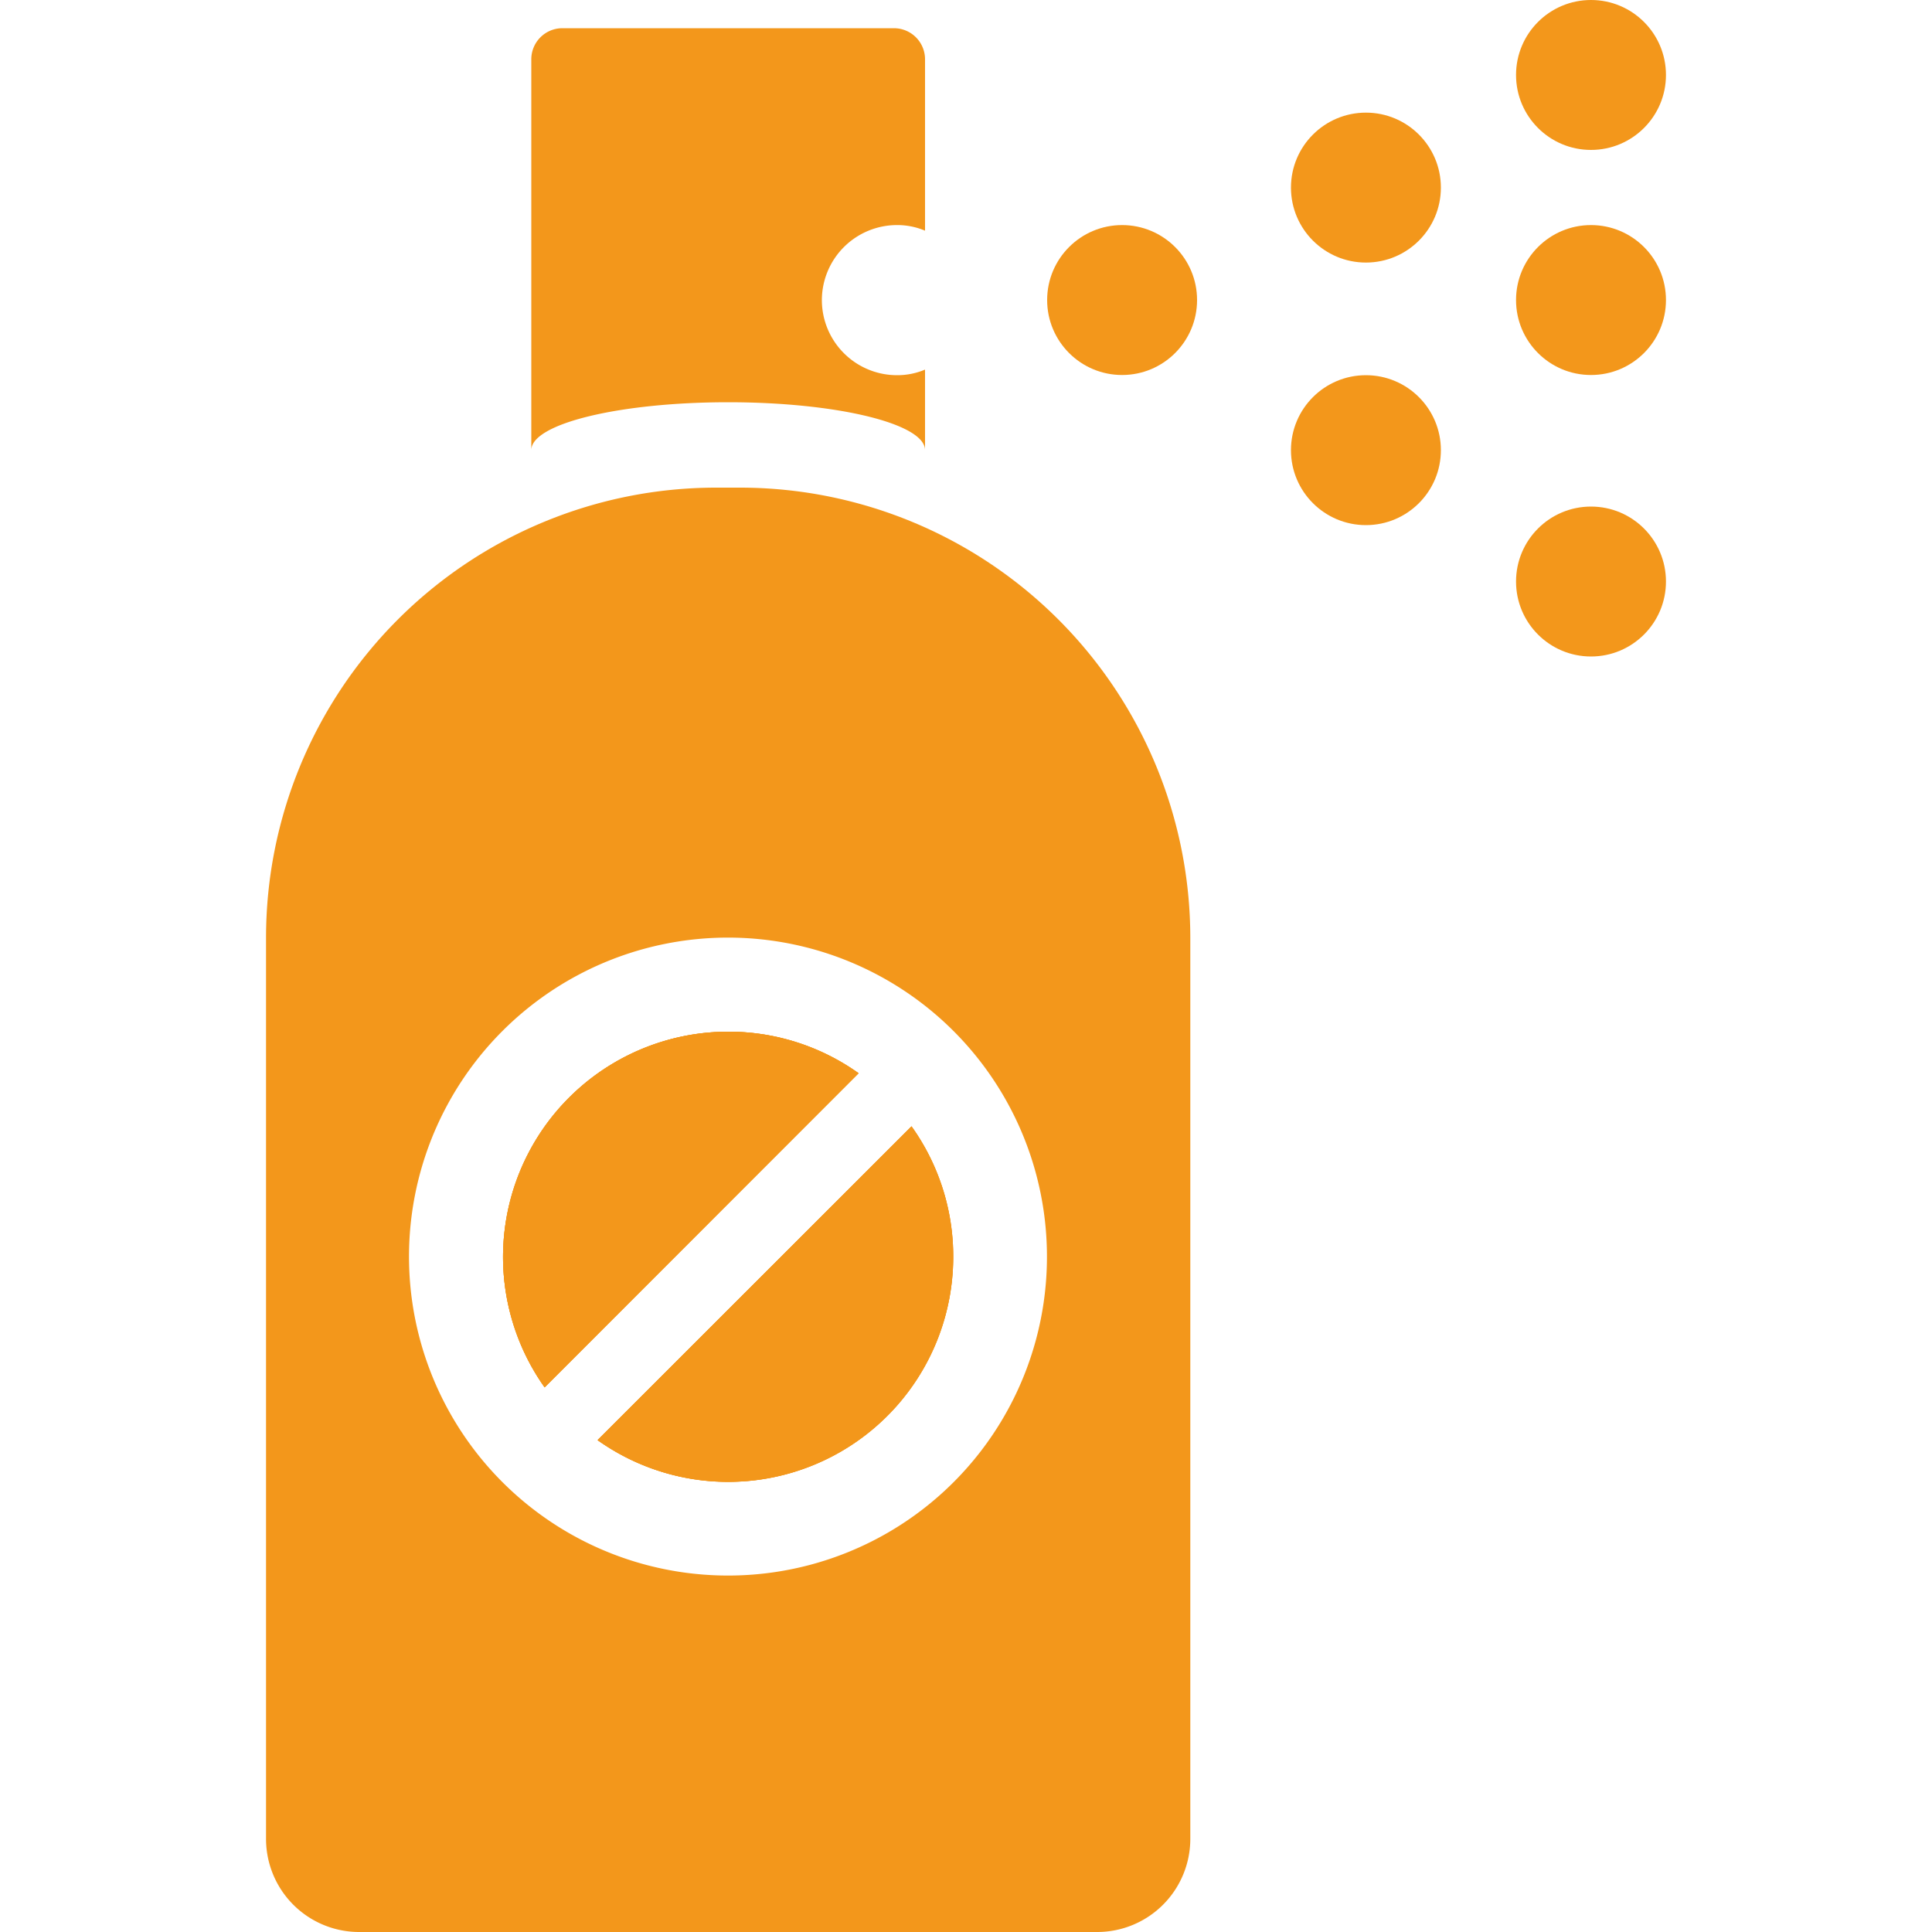 <svg id="Layer_1" data-name="Layer 1" xmlns="http://www.w3.org/2000/svg" viewBox="0 0 100 100"><defs><style>.cls-1{fill:#f3971b;}</style></defs><title>Salamanga Icon Creation</title><path class="cls-1" d="M42.54,15.53a3.89,3.89,0,0,0,3.89,3.89,3.68,3.68,0,0,0,1.45-.29V23.3c0-1.37-4.56-2.48-10.19-2.48S27.5,21.93,27.5,23.3V3.1a1.61,1.61,0,0,1,1.6-1.64H46.28a1.61,1.61,0,0,1,1.6,1.64v8.84a3.68,3.68,0,0,0-1.45-.29A3.89,3.89,0,0,0,42.54,15.53Z"/><path class="cls-1" d="M44.44,55.55,28.19,71.81a11.66,11.66,0,0,1,9.5-18.41A11.59,11.59,0,0,1,44.44,55.55Z"/><path class="cls-1" d="M47.18,58.3A11.65,11.65,0,0,1,30.93,74.54Z"/><path class="cls-1" d="M38.31,25.24H37.07a23.3,23.3,0,0,0-23.3,23.3V95.17A4.82,4.82,0,0,0,18.59,100h38.2a4.82,4.82,0,0,0,4.82-4.83V48.54A23.31,23.31,0,0,0,38.31,25.24Zm-.62,56.31a16.51,16.51,0,1,1,16.5-16.5A16.5,16.5,0,0,1,37.69,81.55Z"/><path class="cls-1" d="M44.44,55.55,28.19,71.81a11.66,11.66,0,0,1,9.5-18.41A11.59,11.59,0,0,1,44.44,55.55Z"/><path class="cls-1" d="M49.34,65.05a11.65,11.65,0,0,1-18.41,9.49L47.18,58.3A11.55,11.55,0,0,1,49.34,65.05Z"/><path class="cls-1" d="M44.44,55.55,28.19,71.81a11.66,11.66,0,0,1,9.5-18.41A11.59,11.59,0,0,1,44.44,55.55Z"/><path class="cls-1" d="M49.34,65.05a11.65,11.65,0,0,1-18.41,9.49L47.18,58.3A11.55,11.55,0,0,1,49.34,65.05Z"/><circle class="cls-1" cx="58.08" cy="15.53" r="3.88"/><circle class="cls-1" cx="82.35" cy="15.53" r="3.88"/><circle class="cls-1" cx="70.7" cy="9.71" r="3.88"/><circle class="cls-1" cx="82.35" cy="3.88" r="3.88"/><circle class="cls-1" cx="82.35" cy="30.1" r="3.88"/><circle class="cls-1" cx="70.7" cy="23.3" r="3.88"/></svg>